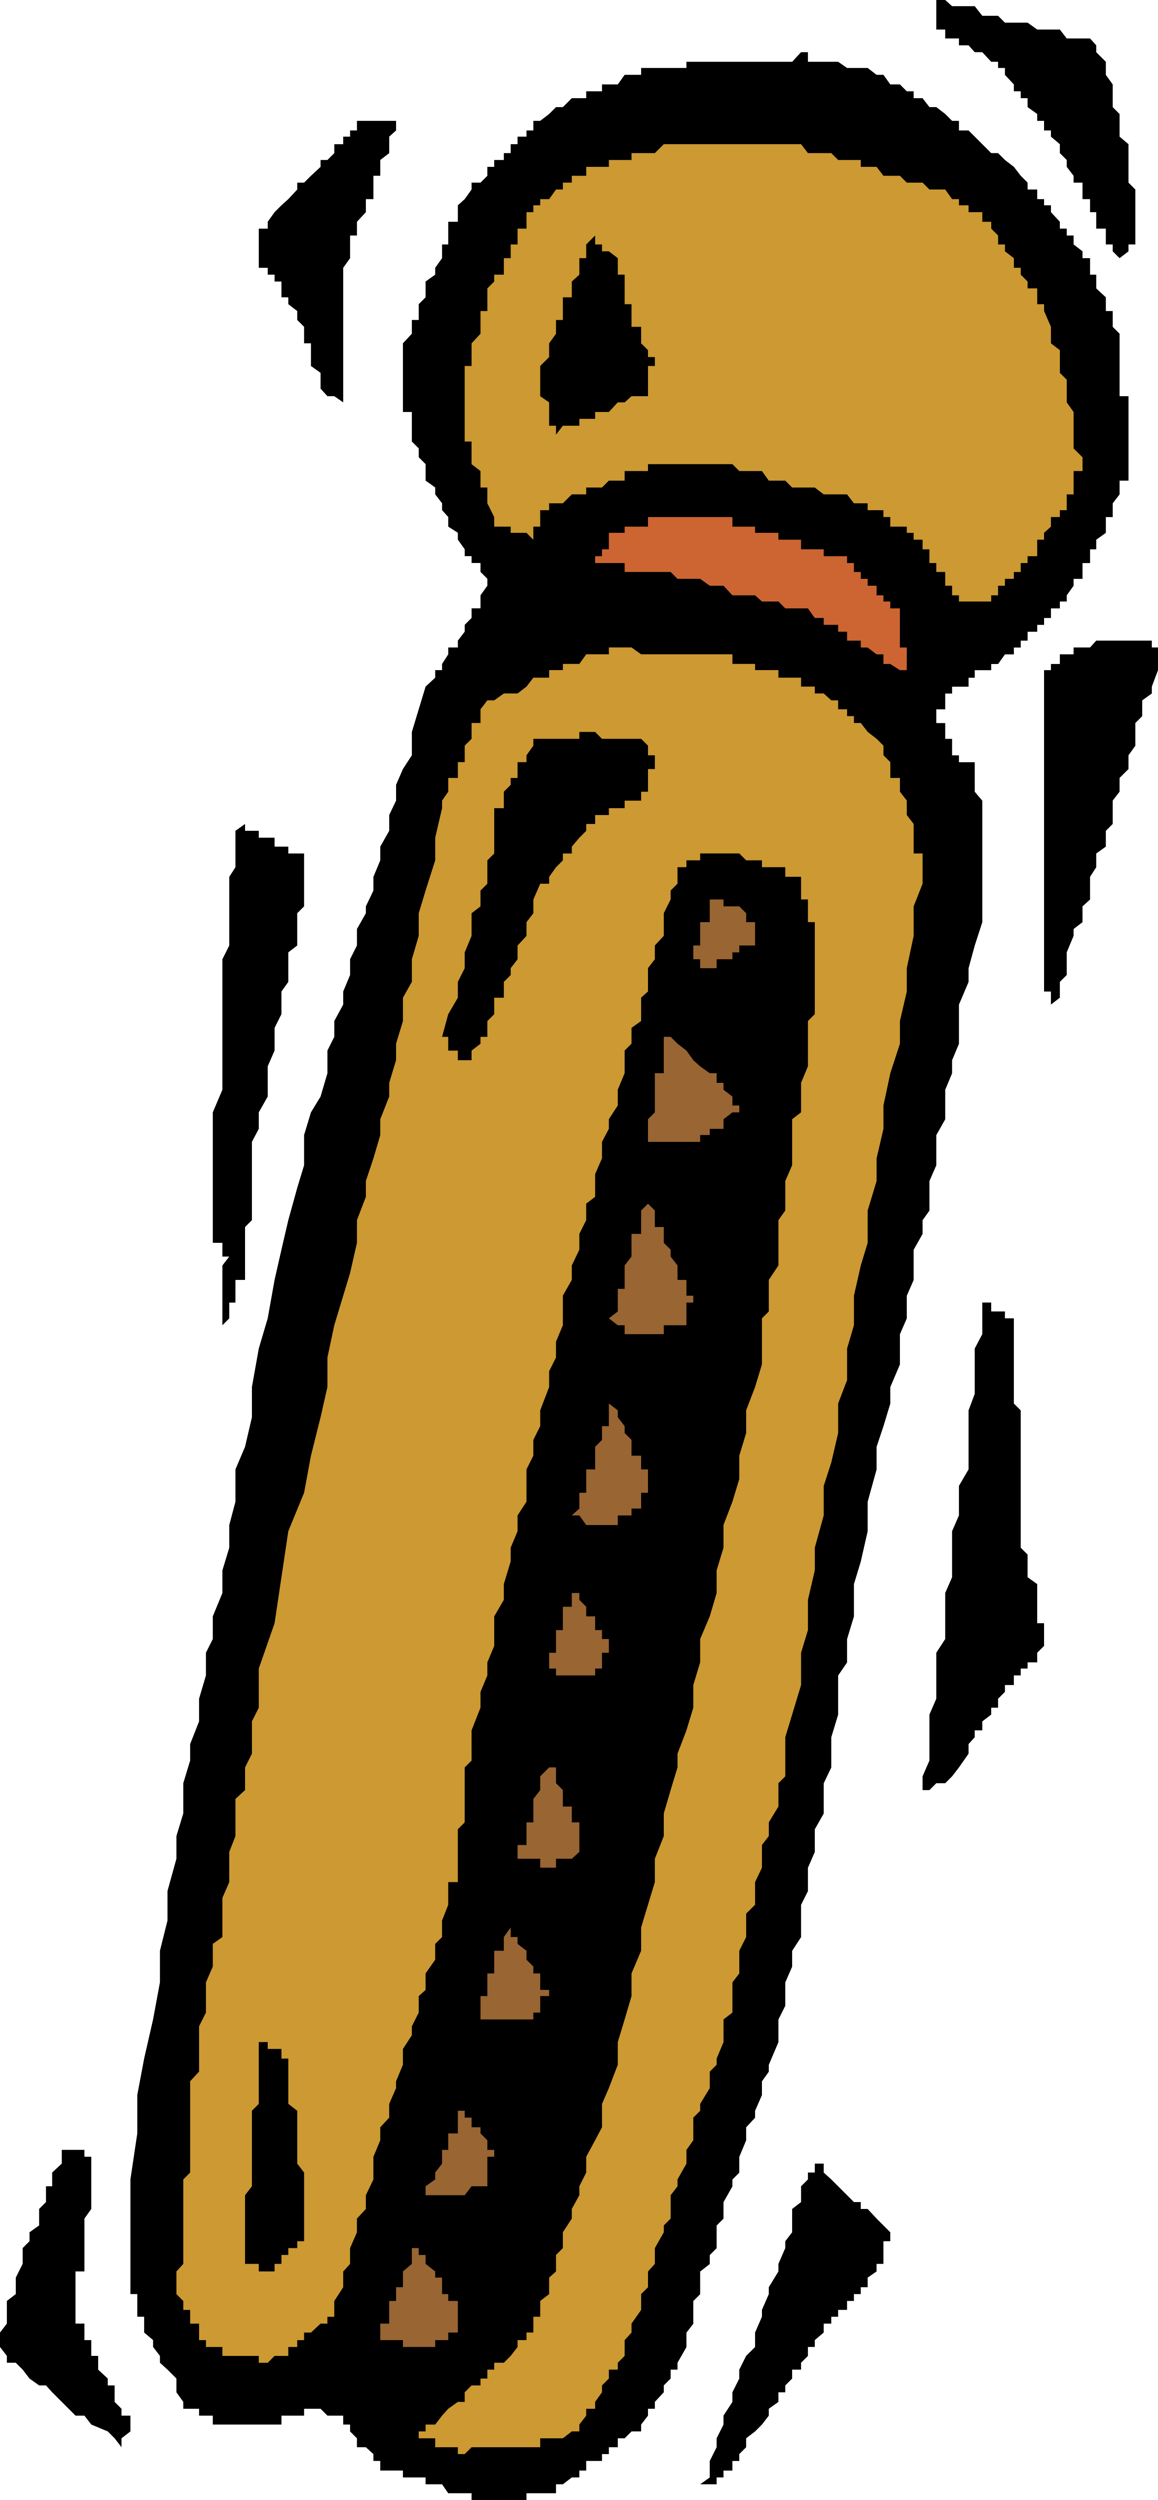 <?xml version="1.0" encoding="UTF-8" standalone="no"?>
<svg
   version="1.0"
   width="72.133mm"
   height="155.668mm"
   id="svg23"
   sodipodi:docname="Clothes Pin 7.wmf"
   xmlns:inkscape="http://www.inkscape.org/namespaces/inkscape"
   xmlns:sodipodi="http://sodipodi.sourceforge.net/DTD/sodipodi-0.dtd"
   xmlns="http://www.w3.org/2000/svg"
   xmlns:svg="http://www.w3.org/2000/svg">
  <sodipodi:namedview
     id="namedview23"
     pagecolor="#ffffff"
     bordercolor="#000000"
     borderopacity="0.25"
     inkscape:showpageshadow="2"
     inkscape:pageopacity="0.0"
     inkscape:pagecheckerboard="0"
     inkscape:deskcolor="#d1d1d1"
     inkscape:document-units="mm" />
  <defs
     id="defs1">
    <pattern
       id="WMFhbasepattern"
       patternUnits="userSpaceOnUse"
       width="6"
       height="6"
       x="0"
       y="0" />
  </defs>
  <path
     style="fill:#000000;fill-opacity:1;fill-rule:evenodd;stroke:none"
     d="m 206.372,534.543 -2.101,1.454 v 2.262 h -1.616 v 1.616 h -1.616 v 1.616 h -1.616 v 2.101 h -2.101 v 1.616 h -1.616 v 1.616 h -1.778 v 2.101 l -2.101,1.778 v 1.616 h -1.616 v 2.101 l -1.616,1.616 v 1.616 h -2.101 v 2.101 l -1.616,1.616 v 1.616 h -1.616 v 2.262 l -2.263,1.616 v 1.616 l -1.616,2.101 -1.616,1.616 -2.101,1.616 v 2.101 l -1.616,1.616 v 1.616 h -1.616 v 2.262 h -2.101 v 1.616 h -1.616 v 1.616 h -1.616 -2.262 l 2.262,-1.616 v -1.616 -2.262 l 1.616,-3.232 v -2.101 l 1.616,-3.232 v -2.101 l 2.101,-3.232 v -2.262 l 1.616,-3.232 v -2.101 l 1.616,-3.232 2.101,-2.101 v -3.393 l 1.616,-3.717 v -1.616 l 1.616,-3.717 v -1.616 l 2.263,-3.717 v -1.778 l 1.616,-3.717 v -1.616 l 1.616,-2.101 v -1.616 -3.878 l 2.101,-1.616 v -1.616 -2.101 l 1.616,-1.616 v -1.616 h 1.616 v -2.101 h 2.101 v 2.101 l 1.778,1.616 1.616,1.616 2.101,2.101 1.616,1.616 h 1.616 v 1.616 h 1.616 l 2.101,2.262 1.616,1.616 1.616,1.616 v 2.101 h -1.616 v 1.616 1.616 2.101 h -1.616 z"
     id="path1" />
  <path
     style="fill:#000000;fill-opacity:1;fill-rule:evenodd;stroke:none"
     d="m 244.188,388.95 v 2.262 h -2.263 v 1.454 h -1.616 v 1.616 h -1.616 v 2.262 h -2.101 v 1.616 l -1.616,1.616 v 2.101 h -1.616 v 1.616 l -2.101,1.616 v 2.101 h -1.778 v 1.616 l -1.454,1.616 v 2.262 l -2.263,3.232 -1.616,2.101 -1.616,1.616 h -2.101 l -1.616,1.616 h -1.616 v -3.232 l 1.616,-3.717 v -3.878 -3.232 -3.717 l 1.616,-3.717 v -3.232 -3.878 -3.717 l 2.101,-3.232 v -3.717 -3.878 -3.232 l 1.616,-3.717 v -3.717 -3.232 -3.878 l 1.616,-3.717 v -3.232 -3.717 l 2.263,-3.878 v -3.232 -3.717 -3.232 -3.717 l 1.454,-3.878 v -3.232 -3.717 -3.717 l 1.778,-3.393 v -3.717 -3.717 h 2.101 v 2.101 h 1.616 1.616 v 1.616 h 2.101 v 1.616 2.101 1.778 1.616 2.101 1.616 1.616 2.101 1.616 1.616 2.262 l 1.616,1.616 v 1.616 2.101 1.616 1.616 1.616 2.101 1.616 1.616 2.262 1.616 1.616 2.101 1.616 1.616 2.262 1.454 1.616 2.262 l 1.616,1.616 v 1.616 2.101 1.616 l 2.263,1.616 v 2.101 1.616 1.616 2.262 1.616 h 1.616 v 1.616 2.101 1.616 z"
     id="path2" />
  <path
     style="fill:#000000;fill-opacity:1;fill-rule:evenodd;stroke:none"
     d="m 159.506,556.035 v 1.616 h -1.616 v 2.101 l -1.616,1.616 v 1.616 l -2.101,2.262 v 1.616 h -1.616 v 1.616 l -1.616,2.101 v 1.616 h -2.262 l -1.616,1.616 h -1.616 v 2.101 h -2.101 v 1.616 h -1.616 v 1.616 h -1.616 -2.101 v 2.262 h -1.616 v 1.616 h -1.778 l -2.101,1.616 h -1.616 v 2.101 h -1.616 -2.101 -1.616 -1.616 v 1.616 h -2.101 -1.616 -1.616 -2.262 -1.616 -1.616 -2.101 v -1.616 h -1.616 -1.616 -2.263 l -1.454,-2.101 h -1.616 -2.263 v -1.616 h -1.616 -1.616 -2.101 v -1.616 h -1.616 -1.616 -2.101 v -2.262 h -1.616 v -1.616 l -1.778,-1.616 h -2.101 v -2.101 l -1.616,-1.616 v -1.616 h -1.616 v -2.101 H 78.702 77.086 L 75.47,566.862 H 73.208 71.592 v 1.616 H 69.976 67.875 66.259 v 2.101 h -1.616 -1.616 -2.101 -1.616 -1.616 -2.262 -1.454 -1.616 -2.262 v -2.101 h -1.616 -1.616 v -1.616 h -2.101 -1.616 v -1.616 l -1.616,-2.262 v -1.616 -1.616 l -2.101,-2.101 -1.778,-1.616 v -1.616 l -1.616,-2.101 v -1.616 l -2.101,-1.778 v -2.101 -1.616 h -1.616 v -1.616 -2.101 -1.616 H 30.705 v -1.616 -2.262 -1.454 -1.778 -2.101 -1.616 -1.616 -2.101 -1.616 -1.616 -2.262 -1.616 -1.616 -2.101 -1.616 l 1.616,-10.827 v -9.049 l 1.616,-8.564 2.101,-9.211 1.616,-8.726 v -7.433 l 1.778,-7.11 v -6.948 l 2.101,-7.595 v -5.333 l 1.616,-5.333 v -7.11 l 1.616,-5.332 v -3.878 l 2.101,-5.333 v -5.332 l 1.616,-5.494 v -5.333 l 1.616,-3.232 v -5.333 l 2.262,-5.494 v -5.332 l 1.616,-5.333 v -5.333 l 1.454,-5.494 v -7.595 l 2.262,-5.332 1.616,-6.948 v -7.11 l 1.616,-9.049 2.101,-7.11 1.616,-9.049 1.616,-7.11 1.616,-6.948 2.101,-7.595 1.616,-5.333 v -7.11 l 1.616,-5.333 2.262,-3.717 1.616,-5.494 v -5.333 l 1.616,-3.232 v -3.717 l 2.101,-3.878 v -3.07 l 1.616,-3.878 v -3.717 l 1.616,-3.232 v -3.878 l 2.101,-3.717 v -1.616 l 1.778,-3.717 v -3.232 l 1.616,-3.878 v -3.232 l 2.101,-3.717 v -3.717 l 1.616,-3.393 v -3.717 l 1.616,-3.717 2.101,-3.232 v -5.494 l 1.616,-5.332 1.616,-5.333 2.263,-2.101 v -1.778 h 1.616 v -1.454 l 1.454,-2.262 v -1.616 h 2.263 v -1.616 l 1.616,-2.101 v -1.616 l 1.616,-1.616 v -2.262 h 2.101 v -1.616 -1.454 l 1.616,-2.262 v -1.616 l -1.616,-1.616 v -2.101 h -2.101 v -1.616 h -1.616 v -1.616 l -1.616,-2.262 v -1.616 l -2.263,-1.454 v -2.262 l -1.454,-1.616 v -1.616 l -1.616,-2.101 v -1.616 l -2.263,-1.616 v -2.262 -1.616 l -1.616,-1.616 V 105.519 l -1.616,-1.616 v -1.616 -2.101 -1.616 -1.616 h -2.101 v -2.262 -1.454 -1.778 -2.101 -1.616 -1.616 -2.101 -1.616 -1.616 l 2.101,-2.262 v -1.616 -1.616 h 1.616 v -2.101 -1.616 l 1.616,-1.616 V 67.868 66.252 l 2.263,-1.616 v -1.616 l 1.616,-2.262 v -1.616 -1.616 h 1.454 v -2.101 -1.616 -1.616 h 2.263 v -2.262 -1.616 l 1.616,-1.454 1.616,-2.262 v -1.616 h 2.101 l 1.616,-1.616 v -2.101 h 1.616 v -1.616 h 2.262 v -1.616 h 1.616 v -2.101 h 1.616 v -1.778 h 2.101 v -1.454 h 1.616 v -2.262 h 1.616 l 2.101,-1.616 1.616,-1.616 h 1.616 l 2.101,-2.101 h 1.778 1.616 v -1.616 h 2.101 1.616 v -1.616 h 1.616 2.101 l 1.616,-2.262 h 1.616 2.262 v -1.616 h 1.616 1.616 2.101 1.616 1.616 2.101 v -1.454 h 1.616 1.616 2.262 1.616 1.616 2.101 1.616 1.616 2.101 1.616 1.616 2.263 1.616 1.616 l 2.101,-2.262 h 1.616 v 2.262 h 1.616 2.101 1.778 1.616 l 2.101,1.454 h 1.616 1.616 1.616 l 2.101,1.616 h 1.616 l 1.616,2.262 h 2.262 l 1.616,1.616 h 1.616 v 1.616 h 2.101 l 1.616,2.101 h 1.616 l 2.101,1.616 1.616,1.616 h 1.616 v 2.262 h 2.263 l 1.454,1.454 1.778,1.778 2.101,2.101 h 1.616 l 1.616,1.616 2.101,1.616 1.616,2.101 1.616,1.616 v 1.616 h 2.263 v 2.262 h 1.616 v 1.454 h 1.616 v 1.616 l 2.101,2.262 v 1.616 h 1.616 v 1.616 h 1.616 v 2.101 l 2.101,1.616 v 1.616 h 1.778 v 2.262 1.616 h 1.454 v 1.616 1.616 l 2.262,2.101 v 1.616 1.616 h 1.616 v 2.101 1.616 l 1.616,1.616 v 2.262 1.616 1.616 2.101 1.616 1.616 2.101 1.778 h 2.101 v 1.454 2.262 1.616 1.616 2.101 1.616 1.616 2.101 1.616 1.616 2.262 h -2.101 v 1.616 1.616 l -1.616,2.101 v 1.616 1.616 h -1.616 v 2.262 1.454 l -2.262,1.616 v 2.262 h -1.454 v 1.616 1.616 h -1.778 v 2.101 1.616 h -2.101 v 1.616 l -1.616,2.262 v 1.454 h -1.616 v 1.616 h -2.101 v 2.262 h -1.616 v 1.616 h -1.616 v 1.616 h -2.263 v 2.101 h -1.616 v 1.616 h -1.616 v 1.616 h -2.101 l -1.616,2.262 h -1.616 v 1.454 h -2.101 -1.778 v 1.778 h -1.454 v 2.101 h -2.263 -1.616 v 1.616 h -1.616 v 1.616 2.101 h -2.101 v 1.616 1.616 h 2.101 v 2.101 1.616 h 1.616 v 1.616 2.262 h 1.616 v 1.616 h 2.263 1.454 v 1.616 2.101 1.616 1.616 l 1.778,2.101 v 1.778 1.616 2.101 1.616 1.616 2.101 1.616 1.616 1.616 2.262 1.616 1.616 2.101 1.616 1.616 2.101 l -1.778,5.494 -1.454,5.333 v 3.232 l -2.263,5.333 v 3.878 5.333 l -1.616,3.878 v 3.07 l -1.616,3.878 v 3.717 3.232 l -2.101,3.717 v 3.878 3.232 l -1.616,3.717 v 3.717 3.232 l -1.616,2.262 v 3.232 l -2.101,3.717 v 3.717 3.393 l -1.616,3.717 v 5.333 l -1.616,3.717 v 3.393 3.717 l -2.262,5.333 v 3.878 l -1.616,5.332 -1.616,4.848 v 5.332 l -2.101,7.595 v 6.948 l -1.616,7.11 -1.616,5.333 v 7.595 l -1.616,5.333 v 5.494 l -2.101,3.07 v 5.494 3.717 l -1.616,5.333 v 3.878 3.232 l -1.778,3.717 v 3.717 3.393 l -2.101,3.717 v 1.616 3.717 l -1.616,3.717 v 3.393 2.101 l -1.616,3.232 v 3.717 3.878 l -2.101,3.232 v 3.717 l -1.616,3.717 v 5.494 l -1.616,3.232 v 5.333 l -2.263,5.332 v 1.616 l -1.616,2.262 v 1.616 1.616 l -1.616,3.717 v 1.616 l -2.101,2.262 v 1.454 1.616 l -1.616,3.878 v 1.616 2.101 l -1.616,1.616 v 1.616 l -2.101,3.717 v 1.616 2.262 l -1.616,1.616 v 3.717 1.616 l -1.616,1.616 v 2.101 l -2.262,1.778 v 3.717 1.616 l -1.616,1.616 v 2.101 3.232 l -1.616,2.101 v 1.778 1.616 z"
     id="path3" />
  <path
     style="fill:#cc9932;fill-opacity:1;fill-rule:evenodd;stroke:none"
     d="m 147.062,552.318 v 2.101 l -1.616,1.616 v 1.616 h -2.101 v 2.101 l -1.616,1.616 v 1.616 l -1.616,2.262 v 1.616 h -2.101 v 1.616 l -1.616,2.101 v 1.616 h -1.778 l -2.101,1.616 h -1.616 -1.616 -2.101 v 2.101 h -1.616 -1.616 -2.101 -1.616 -1.616 -2.262 -1.616 -1.616 -2.101 l -1.616,1.616 h -1.616 v -1.616 h -2.263 -1.454 -1.616 v -2.101 h -2.263 -1.616 v -1.616 h 1.616 v -1.616 h 2.263 l 1.616,-2.101 1.454,-1.616 2.263,-1.616 h 1.616 v -2.262 l 1.616,-1.616 h 2.101 v -1.616 h 1.616 v -2.101 h 1.616 v -1.616 h 2.262 l 1.616,-1.616 1.616,-2.101 v -1.616 h 2.101 v -1.778 h 1.616 v -2.101 -1.616 h 1.616 v -1.616 -2.101 l 2.101,-1.616 v -1.616 -2.262 l 1.616,-1.454 v -1.778 -2.101 l 1.616,-1.616 v -1.616 -2.101 l 2.101,-3.232 v -2.262 l 1.778,-3.232 v -2.101 l 1.616,-3.232 v -3.717 l 2.101,-3.878 1.616,-3.07 v -5.494 l 1.616,-3.717 2.101,-5.494 v -5.332 l 1.616,-5.333 1.616,-5.494 v -5.333 l 2.262,-5.332 v -5.494 l 1.616,-5.333 1.616,-5.332 v -5.494 l 2.101,-5.333 v -5.333 l 1.616,-5.494 1.616,-5.333 v -3.232 l 2.101,-5.494 1.616,-5.333 v -5.333 l 1.616,-5.332 v -5.494 l 2.262,-5.333 1.616,-5.494 v -5.332 l 1.616,-5.333 v -5.333 l 2.101,-5.494 1.616,-5.333 v -5.494 l 1.616,-5.333 v -5.332 l 2.101,-5.494 1.616,-5.333 v -1.616 -3.717 -1.778 -3.717 l 1.616,-1.616 v -3.717 -1.616 -2.101 l 2.263,-3.393 v -2.101 -3.232 -2.101 -3.232 l 1.616,-2.262 v -3.232 -2.101 -1.616 l 1.616,-3.717 v -1.616 -3.878 -1.616 -3.717 l 2.101,-1.616 v -3.717 -1.616 -1.616 l 1.616,-3.878 v -1.454 -3.878 -1.616 -3.717 l 1.616,-1.616 v -2.262 -1.616 -1.454 -2.262 -1.616 -1.616 -2.101 -1.616 -1.616 -2.262 -1.616 -1.616 h -1.616 v -2.101 -1.616 -1.616 H 188.595 v -2.101 -1.616 -1.616 h -2.101 -1.616 v -2.262 h -1.616 -2.263 -1.616 v -1.616 h -1.616 -2.101 l -1.616,-1.616 h -1.616 -2.101 -1.616 -1.616 -2.262 v 1.616 h -1.616 -1.616 v 1.616 h -2.101 v 3.878 l -1.616,1.616 v 2.101 l -1.616,3.232 v 2.101 3.232 l -2.101,2.262 v 3.232 l -1.616,2.101 v 1.616 3.878 l -1.616,1.454 v 3.878 1.616 l -2.262,1.616 v 3.717 l -1.616,1.616 v 3.717 1.616 l -1.616,3.878 v 1.616 2.101 l -2.101,3.232 v 2.262 l -1.616,3.07 v 2.262 1.616 l -1.616,3.717 v 1.616 3.717 l -2.101,1.616 v 3.878 l -1.616,3.232 v 3.717 l -1.778,3.717 v 3.393 l -2.101,3.717 v 3.717 3.232 l -1.616,3.878 v 3.717 l -1.616,3.232 v 3.717 l -2.101,5.494 v 3.717 l -1.616,3.232 v 3.717 l -1.616,3.232 v 3.878 3.717 l -2.101,3.232 v 3.717 l -1.616,3.878 v 3.232 l -1.616,5.333 v 3.717 l -2.262,3.878 v 3.232 3.717 l -1.616,3.878 v 3.07 l -1.616,3.878 v 3.717 l -2.101,5.333 v 1.616 1.616 2.262 1.616 l -1.616,1.616 v 2.101 1.616 1.616 2.101 1.778 1.616 2.101 l -1.616,1.616 v 1.616 2.101 1.616 1.616 2.101 1.616 1.778 h -2.263 v 2.101 1.616 1.616 l -1.454,3.717 v 3.878 l -1.616,1.616 v 3.717 l -2.263,3.232 v 3.878 l -1.616,1.454 v 3.878 l -1.616,3.232 v 2.101 l -2.101,3.232 v 3.717 l -1.616,3.878 v 1.616 l -1.616,3.717 v 3.232 l -2.101,2.262 v 3.07 l -1.616,3.878 v 3.717 1.616 l -1.778,3.717 v 3.232 l -2.101,2.262 v 3.232 l -1.616,3.717 v 3.717 l -1.616,1.778 v 3.717 l -2.101,3.232 v 3.717 h -1.616 v 1.616 H 75.47 l -2.262,2.101 H 71.592 v 1.778 h -1.616 v 1.616 h -2.101 v 2.101 H 66.259 64.643 l -1.616,1.616 h -2.101 v -1.616 h -1.616 -1.616 -2.262 -1.454 -1.616 v -2.101 h -2.262 -1.616 v -1.616 h -1.616 v -1.778 -2.101 h -2.101 v -1.616 -1.616 h -1.616 v -2.101 l -1.616,-1.616 v -1.616 -2.262 -1.454 l 1.616,-1.778 v -2.101 -1.616 -1.616 -2.101 -1.616 -1.616 -2.262 -1.616 -1.616 -2.101 -1.616 l 1.616,-1.616 v -2.101 -1.616 -1.616 -2.262 -1.616 -1.454 -2.262 -1.616 -1.616 -2.101 -1.616 -1.616 l 2.101,-2.262 v -1.616 -1.454 -2.262 -3.232 -2.101 l 1.616,-3.232 v -1.616 -3.717 -1.778 l 1.616,-3.717 v -1.616 -3.717 l 2.262,-1.616 v -3.878 -3.717 -1.616 l 1.616,-3.717 v -1.778 -3.717 -1.616 l 1.454,-3.717 v -1.616 -3.717 -3.393 l 2.262,-2.101 v -3.232 -2.101 l 1.616,-3.232 v -2.262 -3.232 -2.101 l 1.616,-3.232 v -3.717 -1.616 -3.878 l 3.717,-10.665 1.616,-10.827 1.616,-10.827 3.717,-9.049 1.616,-8.726 2.262,-9.049 1.616,-7.11 v -6.948 l 1.616,-7.595 2.101,-6.948 1.616,-5.333 1.616,-7.11 v -5.332 l 2.101,-5.494 v -3.717 l 1.778,-5.332 1.616,-5.494 v -3.717 l 2.101,-5.332 v -3.232 l 1.616,-5.332 v -3.878 l 1.616,-5.333 v -5.494 l 2.101,-3.717 v -5.333 l 1.616,-5.494 v -5.332 l 1.616,-5.333 2.263,-7.11 v -5.333 l 1.616,-6.948 v -1.778 l 1.454,-2.101 v -1.616 -1.616 h 2.263 v -2.101 -1.616 h 1.616 v -1.616 -2.262 l 1.616,-1.616 v -1.616 -2.101 h 2.101 v -1.616 -1.616 l 1.616,-2.101 h 1.616 l 2.262,-1.616 h 1.616 1.616 l 2.101,-1.616 1.616,-2.101 h 1.616 2.101 v -1.778 h 1.616 1.616 v -1.454 h 2.101 1.778 l 1.616,-2.262 h 2.101 1.616 1.616 v -1.616 h 2.101 1.616 1.616 l 2.262,1.616 h 1.616 1.616 2.101 1.616 1.616 2.101 1.616 1.616 2.262 1.616 1.616 2.101 v 2.262 h 1.616 1.616 2.101 v 1.454 h 1.616 1.616 2.263 v 1.778 h 1.616 1.616 2.101 v 2.101 h 1.616 1.616 v 1.616 h 2.101 l 1.778,1.616 h 1.616 v 2.101 h 2.101 v 1.616 h 1.616 v 1.616 h 1.616 l 1.616,2.101 2.101,1.616 1.616,1.616 v 2.262 l 1.616,1.616 v 1.616 2.101 h 2.262 v 1.616 1.616 l 1.616,2.101 v 1.778 1.616 l 1.616,2.101 v 1.616 1.616 2.101 1.616 h 2.101 v 1.616 1.616 2.262 1.616 l -2.101,5.333 v 6.948 l -1.616,7.595 v 5.494 l -1.616,6.948 v 5.333 l -2.262,6.948 -1.616,7.595 v 5.494 l -1.616,6.948 v 5.332 l -2.101,6.948 v 7.595 l -1.616,5.333 -1.616,7.11 v 6.948 l -1.616,5.494 v 7.433 l -2.101,5.494 v 6.948 l -1.616,6.948 -1.778,5.494 v 6.948 l -2.101,7.595 v 5.333 l -1.616,6.948 v 7.11 l -1.616,5.332 v 7.595 l -2.101,6.948 -1.616,5.333 v 7.11 2.101 l -1.616,1.616 v 1.616 2.101 1.778 l -2.263,3.717 v 1.616 1.616 l -1.616,2.101 v 1.616 1.616 2.101 l -1.616,3.393 v 2.101 1.616 1.616 l -2.101,2.101 v 1.616 1.616 2.262 l -1.616,3.232 v 2.101 1.616 1.616 l -1.616,2.101 v 1.778 3.717 1.616 l -2.101,1.616 v 1.616 2.101 1.616 l -1.616,3.878 v 1.454 l -1.616,1.616 v 2.262 1.616 l -2.262,3.717 v 1.616 l -1.616,1.616 v 2.262 3.07 l -1.616,2.262 v 1.616 1.616 l -2.101,3.717 v 1.616 l -1.616,2.101 v 1.616 3.878 l -1.616,1.616 v 1.616 l -2.101,3.717 v 1.616 2.101 l -1.616,1.778 v 3.717 l -1.616,1.616 v 1.616 2.101 l -2.262,3.232 v 2.101 l -1.616,1.778 z"
     id="path4" />
  <path
     style="fill:#000000;fill-opacity:1;fill-rule:evenodd;stroke:none"
     d="m 247.42,236.408 v -1.616 -1.454 h -1.616 v -2.262 -1.616 -3.717 -3.232 -5.494 -3.717 -3.717 -3.232 -3.878 -1.616 -3.717 -3.232 -2.101 -3.393 -2.101 -1.616 -3.717 -1.616 -1.616 -2.262 -1.616 -1.616 -2.101 -1.616 -1.616 -2.101 -1.616 -1.616 -2.101 -1.778 h 1.616 v -1.454 h 2.101 v -2.262 h 1.616 1.616 v -1.616 h 2.101 1.778 l 1.454,-1.616 h 2.262 1.616 1.616 2.101 1.616 1.616 2.262 v 1.616 h 1.454 v 1.616 2.262 1.454 l -1.454,3.878 v 1.616 l -2.262,1.616 v 3.717 l -1.616,1.616 v 3.717 1.616 l -1.616,2.262 v 3.232 l -2.101,2.101 v 3.232 l -1.616,2.101 v 3.393 2.101 l -1.616,1.616 v 3.717 l -2.262,1.616 v 3.232 l -1.454,2.262 v 1.616 3.717 l -1.778,1.616 v 3.717 l -2.101,1.616 v 1.616 l -1.616,3.878 v 1.616 3.717 l -1.616,1.616 v 3.717 z"
     id="path5" />
  <path
     style="fill:#996532;fill-opacity:1;fill-rule:evenodd;stroke:none"
     d="m 107.792,548.925 h -2.263 v 1.778 h -1.454 -1.616 v 1.616 h -2.263 -1.616 -1.616 -2.101 v -1.616 h -1.616 -1.616 -2.101 v -1.778 -2.101 h 2.101 v -1.616 -1.616 -2.101 h 1.616 v -1.616 -1.616 h 1.616 v -2.262 -1.454 l 2.101,-1.778 v -2.101 -1.616 h 1.616 v 1.616 h 1.616 v 2.101 l 2.263,1.778 v 1.454 h 1.616 v 2.262 1.616 h 1.454 v 1.616 h 2.263 v 2.101 1.616 1.616 z"
     id="path6" />
  <path
     style="fill:#cc9932;fill-opacity:1;fill-rule:evenodd;stroke:none"
     d="m 251.137,116.346 v 2.101 1.616 h -1.616 v 1.616 h -2.101 v 2.262 l -1.616,1.454 v 1.616 h -1.616 v 2.262 1.616 h -2.263 v 1.616 h -1.616 v 2.101 h -1.616 v 1.616 h -2.101 v 1.616 h -1.616 v 2.262 h -1.616 v 1.454 h -2.101 -1.778 -1.454 -2.263 v -1.454 h -1.616 v -2.262 h -1.616 v -1.616 -1.616 h -2.101 v -2.101 h -1.616 v -1.616 -1.616 h -1.616 v -2.262 h -2.101 v -1.616 h -1.616 v -1.454 h -1.616 -2.262 v -2.262 h -1.616 v -1.616 h -1.616 -2.101 v -1.616 h -3.232 l -1.616,-2.101 h -3.717 -1.778 l -2.101,-1.616 h -1.616 -3.717 l -1.616,-1.616 h -1.616 -2.263 l -1.616,-2.262 h -1.616 -2.101 -1.616 l -1.616,-1.616 h -2.101 -1.616 -1.616 -2.262 -1.616 -1.616 -2.101 -1.616 -1.616 -2.101 -1.616 v 1.616 h -1.616 -2.262 -1.616 v 2.262 h -1.616 -2.101 l -1.616,1.616 h -1.616 -2.101 v 1.616 h -1.616 -1.778 l -2.101,2.101 h -1.616 -1.616 v 1.616 h -2.101 v 1.616 2.262 h -1.616 v 1.454 1.616 l -1.616,-1.616 h -2.101 -1.616 v -1.454 h -1.616 -2.262 v -2.262 l -1.616,-3.232 v -2.101 -1.616 h -1.616 v -1.616 -2.262 l -2.101,-1.616 v -1.616 -2.101 -1.616 h -1.616 v -1.616 -2.101 -1.616 -1.616 -2.262 -1.454 -1.778 -2.101 -1.616 -1.616 h 1.616 V 84.027 82.411 80.796 l 2.101,-2.262 v -1.616 -1.616 -2.101 h 1.616 V 71.585 69.969 67.868 l 1.616,-1.616 v -1.616 h 2.262 V 63.021 60.758 h 1.616 v -1.616 -1.616 h 1.616 v -2.101 -1.616 h 2.101 v -1.616 -2.262 h 1.616 v -1.616 h 1.616 v -1.454 h 2.101 l 1.616,-2.262 h 1.616 v -1.616 h 2.101 v -1.616 h 1.778 1.616 v -2.101 h 2.101 1.616 1.616 v -1.616 h 2.101 1.616 1.616 v -1.616 h 2.262 1.616 1.616 l 2.101,-2.101 h 1.616 1.616 2.101 1.616 1.616 2.262 1.616 1.616 2.101 1.616 1.616 2.101 1.616 1.616 2.263 1.616 1.616 2.101 l 1.616,2.101 h 1.616 2.101 1.778 l 1.616,1.616 h 2.101 1.616 1.616 v 1.616 h 1.616 2.101 l 1.616,2.101 h 1.616 2.262 l 1.616,1.616 h 1.616 2.101 l 1.616,1.616 h 1.616 2.101 l 1.616,2.262 h 1.616 v 1.454 h 2.263 v 1.616 h 1.454 1.778 v 2.262 h 2.101 v 1.616 l 1.616,1.616 v 2.101 h 1.616 v 1.616 l 2.101,1.616 v 2.262 h 1.616 v 1.616 l 1.616,1.616 v 1.616 h 2.263 v 2.101 1.616 h 1.616 v 1.616 l 1.616,3.717 v 1.616 2.262 l 2.101,1.616 v 1.616 2.101 1.616 l 1.616,1.616 v 2.101 1.778 1.454 l 1.616,2.262 v 1.616 1.616 2.101 1.616 1.616 l 2.101,2.101 v 1.616 1.616 h -2.101 v 2.262 1.616 1.616 z"
     id="path7" />
  <path
     style="fill:#996532;fill-opacity:1;fill-rule:evenodd;stroke:none"
     d="m 114.741,512.89 v 1.616 h -1.616 -2.101 l -1.616,2.101 h -1.616 -2.263 -1.454 -1.616 -2.263 v -2.101 l 2.263,-1.616 v -1.616 l 1.616,-2.101 v -1.616 -1.616 h 1.454 v -2.262 -1.616 h 2.263 v -1.454 -2.262 -1.616 h 1.616 v 1.616 h 1.616 v 2.262 h 2.101 v 1.454 l 1.616,1.616 v 2.262 h 1.616 v 1.616 h -1.616 v 1.616 2.101 z"
     id="path8" />
  <path
     style="fill:#996532;fill-opacity:1;fill-rule:evenodd;stroke:none"
     d="m 127.184,473.624 h -1.616 v 1.616 h -1.616 -2.101 -1.616 -1.616 -2.262 -1.616 -1.616 v -1.616 -1.616 -2.262 h 1.616 v -1.454 -1.778 -2.101 h 1.616 v -1.616 -1.616 -2.101 h 2.262 v -1.616 -1.616 l 1.616,-2.262 v -1.616 1.616 2.262 h 1.616 v 1.616 l 2.101,1.616 v 2.101 l 1.616,1.616 v 1.616 h 1.616 v 2.101 1.778 h 2.101 v 1.454 h -2.101 v 2.262 z"
     id="path9" />
  <path
     style="fill:#000000;fill-opacity:1;fill-rule:evenodd;stroke:none"
     d="m 263.58,60.758 -1.616,-1.616 v -1.616 h -1.616 v -2.101 -1.616 h -2.262 v -1.616 -2.262 h -1.454 v -1.616 -1.454 h -1.778 v -2.262 -1.616 h -2.101 v -1.616 l -1.616,-2.101 v -1.616 l -1.616,-1.616 v -2.101 l -2.101,-1.778 v -1.454 h -1.616 v -2.262 h -1.616 v -1.616 l -2.263,-1.616 V 23.108 h -1.616 v -1.616 h -1.616 v -1.616 l -2.101,-2.262 v -1.616 h -1.616 v -1.454 h -1.616 l -2.101,-2.262 h -1.778 l -1.454,-1.616 h -2.263 V 9.049 h -1.616 -1.616 V 6.948 h -2.101 V 5.333 3.717 1.454 0 h 2.101 l 1.616,1.454 h 1.616 2.263 1.454 l 1.778,2.262 h 2.101 1.616 l 1.616,1.616 h 2.101 1.616 1.616 l 2.263,1.616 h 1.616 1.616 2.101 l 1.616,2.101 h 1.616 2.101 1.778 l 1.454,1.616 v 1.616 l 2.262,2.262 v 1.454 1.616 l 1.616,2.262 v 1.616 1.616 2.101 l 1.616,1.616 v 1.616 2.262 1.454 l 2.101,1.778 v 2.101 1.616 1.616 2.101 1.616 l 1.616,1.616 v 2.262 1.454 1.616 2.262 1.616 1.616 2.101 h -1.616 v 1.616 z"
     id="path10" />
  <path
     style="fill:#996532;fill-opacity:1;fill-rule:evenodd;stroke:none"
     d="m 134.618,437.427 h -2.101 -1.616 v 2.101 h -1.616 -2.101 v -2.101 h -1.616 -1.616 -2.101 v -1.616 -1.616 h 2.101 v -2.101 -1.616 -1.616 h 1.616 v -2.101 -1.616 -1.778 l 1.616,-2.101 v -1.616 -1.616 l 2.101,-2.101 v -1.616 1.616 h 1.616 v 2.101 1.616 l 1.616,1.616 v 2.101 1.778 h 2.101 v 1.616 2.101 h 1.778 v 1.616 1.616 2.101 1.616 z"
     id="path11" />
  <path
     style="fill:#996532;fill-opacity:1;fill-rule:evenodd;stroke:none"
     d="m 141.729,392.666 h -1.616 v 1.616 h -2.101 -1.616 -1.778 -2.101 -1.616 v -1.616 h -1.616 v -1.454 -2.262 h 1.616 v -1.616 -1.616 -2.101 h 1.616 v -1.616 -1.616 -2.262 h 2.101 v -1.616 -1.616 h 1.778 v 1.616 l 1.616,1.616 v 2.262 h 2.101 v 1.616 1.616 h 1.616 v 2.101 h 1.616 v 1.616 1.616 h -1.616 v 2.262 z"
     id="path12" />
  <path
     style="fill:#996532;fill-opacity:1;fill-rule:evenodd;stroke:none"
     d="m 150.941,355.016 h -2.262 v 1.616 h -1.616 -1.616 v 2.262 h -2.101 -1.616 -1.616 -2.101 l -1.616,-2.262 h -1.778 l 1.778,-1.616 v -1.616 -2.101 h 1.616 v -1.616 -1.616 -2.262 h 2.101 v -1.616 -1.616 -2.101 l 1.616,-1.616 v -1.616 -1.616 h 1.616 v -2.101 -1.616 -1.616 l 2.101,1.616 v 1.616 l 1.616,2.101 v 1.616 l 1.616,1.616 v 1.616 2.101 h 2.262 v 1.616 1.616 h 1.616 v 2.262 1.616 1.616 h -1.616 v 2.101 z"
     id="path13" />
  <path
     style="fill:#996532;fill-opacity:1;fill-rule:evenodd;stroke:none"
     d="m 161.607,310.255 v 1.616 h -2.101 -1.616 -1.616 v 2.101 h -2.101 -1.616 v 1.778 -1.778 h -1.616 -2.262 -1.616 v -2.101 h -1.616 l -2.101,-1.616 2.101,-1.616 v -2.101 -1.616 -1.616 h 1.616 v -2.101 -1.616 -1.778 l 1.616,-2.101 v -1.616 -1.616 -2.101 h 2.262 v -1.616 -1.616 -2.262 l 1.616,-1.616 v -1.616 1.616 l 1.616,1.616 v 2.262 1.616 h 2.101 v 1.616 2.101 l 1.616,1.616 v 1.616 l 1.616,2.101 v 1.778 1.616 h 2.101 v 2.101 1.616 h 1.616 v 1.616 h -1.616 v 2.101 z"
     id="path14" />
  <path
     style="fill:#cc6532;fill-opacity:1;fill-rule:evenodd;stroke:none"
     d="m 213.482,157.713 h -1.616 l -2.262,-1.454 h -1.616 v -2.262 h -1.616 l -2.101,-1.616 h -1.616 v -1.616 h -1.616 -1.616 v -2.101 h -2.101 v -1.616 h -1.616 -1.778 v -1.616 h -2.101 l -1.616,-2.262 h -1.616 -2.101 -1.616 l -1.616,-1.616 h -2.263 -1.616 l -1.616,-1.454 h -2.101 -1.616 -1.616 l -2.101,-2.262 h -1.616 -1.616 l -2.262,-1.616 h -1.616 -1.616 -2.101 l -1.616,-1.616 h -1.616 -2.101 -1.616 -1.616 -2.262 -1.616 v -2.101 h -1.616 -2.101 -1.616 -1.616 v -1.616 h 1.616 v -1.616 h 1.616 v -2.262 -1.616 h 2.101 1.616 v -1.454 h 1.616 2.262 1.616 v -2.262 h 1.616 2.101 1.616 1.616 2.101 1.616 1.616 2.262 1.616 1.616 2.101 v 2.262 h 1.616 1.616 2.101 v 1.454 h 1.616 1.616 2.263 v 1.616 h 1.616 1.616 2.101 v 2.262 h 1.616 1.616 2.101 v 1.616 h 1.778 1.616 2.101 v 1.616 h 1.616 v 2.101 h 1.616 v 1.616 h 1.616 v 1.616 h 2.101 v 2.262 h 1.616 v 1.454 h 1.616 v 1.616 h 2.262 v 2.262 1.616 1.616 2.101 1.616 h 1.616 v 1.616 2.262 z"
     id="path15" />
  <path
     style="fill:#996532;fill-opacity:1;fill-rule:evenodd;stroke:none"
     d="m 172.434,261.778 -2.101,1.616 v 2.262 h -1.616 -1.616 v 1.454 h -2.262 v 1.616 h -1.616 -1.616 -2.101 -1.616 -1.616 -2.101 -1.616 v -1.616 -1.454 -2.262 l 1.616,-1.616 v -1.616 -2.101 -1.616 -1.616 -2.262 h 2.101 v -1.616 -1.454 -2.262 -1.616 -1.616 h 1.616 l 1.616,1.616 2.101,1.616 1.616,2.262 1.616,1.454 2.262,1.616 h 1.616 v 2.262 h 1.616 v 1.616 l 2.101,1.616 v 2.101 h 1.616 v 1.616 z"
     id="path16" />
  <path
     style="fill:#996532;fill-opacity:1;fill-rule:evenodd;stroke:none"
     d="m 175.666,222.511 h -1.616 v 1.616 h -1.616 v 1.616 h -2.101 -1.616 v 2.101 h -1.616 -2.262 v -2.101 h -1.616 v -1.616 -1.616 h 1.616 v -2.262 -1.616 -1.616 h 2.262 v -2.101 -1.616 -1.616 h 1.616 1.616 v 1.616 h 2.101 1.616 l 1.616,1.616 v 2.101 h 2.101 v 1.616 1.616 2.262 z"
     id="path17" />
  <path
     style="fill:#000000;fill-opacity:1;fill-rule:evenodd;stroke:none"
     d="m 69.976,527.433 v 1.616 h -2.101 v 1.616 H 66.259 v 2.101 h -1.616 v 1.778 h -1.616 -2.101 v -1.778 h -1.616 -1.616 v -2.101 -1.616 -1.616 -2.101 -1.616 -1.616 -2.262 -1.616 -1.616 l 1.616,-2.101 v -1.616 -1.616 -2.101 -1.616 -1.616 -2.262 -1.616 -1.454 -2.262 -1.616 l 1.616,-1.616 v -2.101 -1.616 -1.616 -2.262 -1.616 -1.454 -2.262 -1.616 h 2.101 v 1.616 h 1.616 1.616 v 2.262 h 1.616 v 3.07 3.878 3.717 l 2.101,1.616 v 3.878 1.454 1.616 2.262 1.616 1.616 l 1.616,2.101 v 1.616 1.616 2.101 1.616 1.616 2.262 1.616 1.616 2.101 z"
     id="path18" />
  <path
     style="fill:#000000;fill-opacity:1;fill-rule:evenodd;stroke:none"
     d="m 28.604,575.911 -1.616,-2.101 -1.616,-1.616 -3.879,-1.616 -1.616,-2.101 h -2.101 l -1.616,-1.616 -1.616,-1.616 -2.262,-2.262 -1.454,-1.616 H 9.212 L 6.949,559.752 5.333,557.651 3.717,556.035 H 1.616 v -1.616 L 0,552.318 v -1.616 -1.778 l 1.616,-2.101 v -1.616 -1.616 -2.101 l 2.101,-1.616 v -1.616 -2.262 l 1.616,-3.232 v -2.101 -1.616 l 1.616,-1.616 v -2.101 l 2.262,-1.616 v -1.616 -2.262 l 1.616,-1.616 v -1.616 -2.101 h 1.454 v -1.616 -1.616 l 2.262,-2.101 v -1.616 -1.616 h 1.616 1.616 2.101 v 1.616 h 1.616 v 1.616 2.101 1.616 1.616 2.101 1.616 1.616 l -1.616,2.262 v 1.616 1.616 2.101 1.616 1.616 2.101 1.778 h -2.101 v 1.454 2.262 1.616 1.616 2.101 1.616 1.616 h 2.101 v 2.101 1.778 h 1.616 v 1.616 2.101 h 1.616 v 1.616 1.616 l 2.262,2.101 v 1.616 h 1.616 v 1.616 2.262 l 1.616,1.616 v 1.616 h 2.101 v 2.101 1.616 l -2.101,1.616 z"
     id="path19" />
  <path
     style="fill:#000000;fill-opacity:1;fill-rule:evenodd;stroke:none"
     d="m 152.557,186.315 h -1.616 v 2.101 h -2.262 -1.616 v 1.778 h -1.616 -2.101 v 1.616 h -1.616 -1.616 v 2.101 h -2.101 v 1.616 l -1.616,1.616 -1.778,2.101 v 1.616 h -2.101 v 1.616 l -1.616,1.616 -1.616,2.262 v 1.616 h -2.101 l -1.616,3.717 v 3.232 l -1.616,2.101 v 3.232 l -2.101,2.262 v 3.232 l -1.616,2.101 v 1.616 l -1.616,1.616 v 2.262 1.454 h -2.262 v 1.616 2.262 l -1.616,1.616 v 1.616 2.101 h -1.616 v 1.616 l -2.101,1.616 v 2.262 h -1.616 -1.616 v -2.262 h -2.263 v -1.616 -1.616 h -1.454 l 1.454,-5.333 2.263,-3.878 v -3.717 l 1.616,-3.232 v -3.717 l 1.616,-3.878 v -1.616 -3.717 l 2.101,-1.616 v -1.616 -2.101 l 1.616,-1.616 v -1.616 -2.262 -1.616 l 1.616,-1.616 v -1.616 -2.101 -1.616 -1.616 -2.101 -1.616 h 2.262 v -1.778 -2.101 l 1.616,-1.616 v -1.616 h 1.616 v -2.101 -1.616 h 2.101 v -1.616 l 1.616,-2.262 v -1.616 h 1.616 2.101 1.616 1.616 2.101 1.778 v -1.616 h 1.616 2.101 l 1.616,1.616 h 1.616 2.101 1.616 1.616 2.262 l 1.616,1.616 v 2.262 h 1.616 v 1.616 1.616 h -1.616 v 2.101 1.616 z"
     id="path20" />
  <path
     style="fill:#000000;fill-opacity:1;fill-rule:evenodd;stroke:none"
     d="m 152.557,91.461 v 1.778 h -1.616 -2.262 l -1.616,1.454 h -1.616 l -2.101,2.262 h -1.616 -1.616 v 1.616 h -2.101 -1.616 v 1.616 h -1.778 -2.101 l -1.616,2.101 v -2.101 h -1.616 v -1.616 -1.616 -2.262 l -2.101,-1.454 v -1.778 -2.101 -1.616 -1.616 l 2.101,-2.101 V 82.411 80.796 l 1.616,-2.262 v -1.616 -1.616 h 1.616 v -2.101 -1.616 -1.616 h 2.101 V 67.868 66.252 l 1.778,-1.616 V 63.021 60.758 h 1.616 v -1.616 -1.616 l 2.101,-2.101 v 2.101 h 1.616 v 1.616 h 1.616 l 2.101,1.616 v 2.262 1.616 h 1.616 v 1.616 1.616 2.101 1.616 h 1.616 v 1.616 2.101 1.616 h 2.262 v 1.616 2.262 l 1.616,1.616 v 1.616 h 1.616 v 2.101 h -1.616 v 1.616 1.616 z"
     id="path21" />
  <path
     style="fill:#000000;fill-opacity:1;fill-rule:evenodd;stroke:none"
     d="m 52.361,311.871 v -1.616 -1.616 -2.101 -1.616 -1.616 -2.101 -1.616 -1.778 l 1.616,-2.101 h -1.616 v -1.616 -1.616 h -2.262 v -2.101 -1.616 -7.11 -7.433 -5.494 -6.948 l 2.262,-5.332 v -3.878 -5.333 -5.333 -3.232 -3.878 -3.717 -3.232 -2.101 l 1.616,-3.232 v -2.262 -1.616 -3.717 -1.616 -1.616 -2.101 -1.616 -1.616 l 1.454,-2.262 v -1.616 -1.616 -1.616 -2.101 -1.616 l 2.262,-1.616 v 1.616 h 1.616 1.616 v 1.616 h 2.101 1.616 v 2.101 h 1.616 1.616 v 1.616 h 2.101 1.616 v 1.616 1.616 2.262 1.616 1.616 2.101 1.616 l -1.616,1.616 v 2.101 1.616 1.616 2.262 l -2.101,1.616 v 1.616 3.717 1.616 l -1.616,2.262 v 3.07 2.262 l -1.616,3.232 v 2.101 3.232 l -1.616,3.717 v 3.878 3.232 l -2.101,3.717 v 3.878 l -1.616,3.07 v 2.262 1.616 1.616 2.101 1.616 1.616 2.101 1.616 1.616 2.262 l -1.616,1.616 v 1.616 2.101 1.616 1.616 2.101 1.778 1.616 h -2.262 v 2.101 1.616 1.616 h -1.454 v 2.101 1.616 z"
     id="path22" />
  <path
     style="fill:#000000;fill-opacity:1;fill-rule:evenodd;stroke:none"
     d="m 80.803,94.692 -2.101,-1.454 H 77.086 L 75.47,91.461 V 89.36 87.744 L 73.208,86.128 V 84.027 82.411 80.796 H 71.592 V 78.533 76.917 L 69.976,75.301 V 73.201 L 67.875,71.585 V 69.969 H 66.259 V 67.868 66.252 H 64.643 V 64.636 H 63.027 V 63.021 H 60.926 V 60.758 59.142 57.526 55.426 53.81 h 2.101 v -1.616 l 1.616,-2.262 1.616,-1.616 1.616,-1.454 2.101,-2.262 v -1.616 h 1.616 l 1.616,-1.616 2.262,-2.101 v -1.616 h 1.616 l 1.616,-1.616 v -2.101 h 2.101 v -1.778 h 1.616 v -1.454 h 1.616 v -2.262 h 2.101 1.778 1.616 2.101 1.616 v 2.262 l -1.616,1.454 v 1.778 2.101 l -2.101,1.616 v 1.616 2.101 h -1.616 v 1.616 1.616 2.262 h -1.778 v 1.454 1.616 l -2.101,2.262 v 1.616 1.616 h -1.616 v 2.101 1.616 1.616 l -1.616,2.262 v 1.616 1.616 1.616 2.101 1.616 1.616 2.101 1.616 1.616 2.262 1.616 1.616 2.101 1.616 1.616 2.101 1.778 z"
     id="path23" />
</svg>
